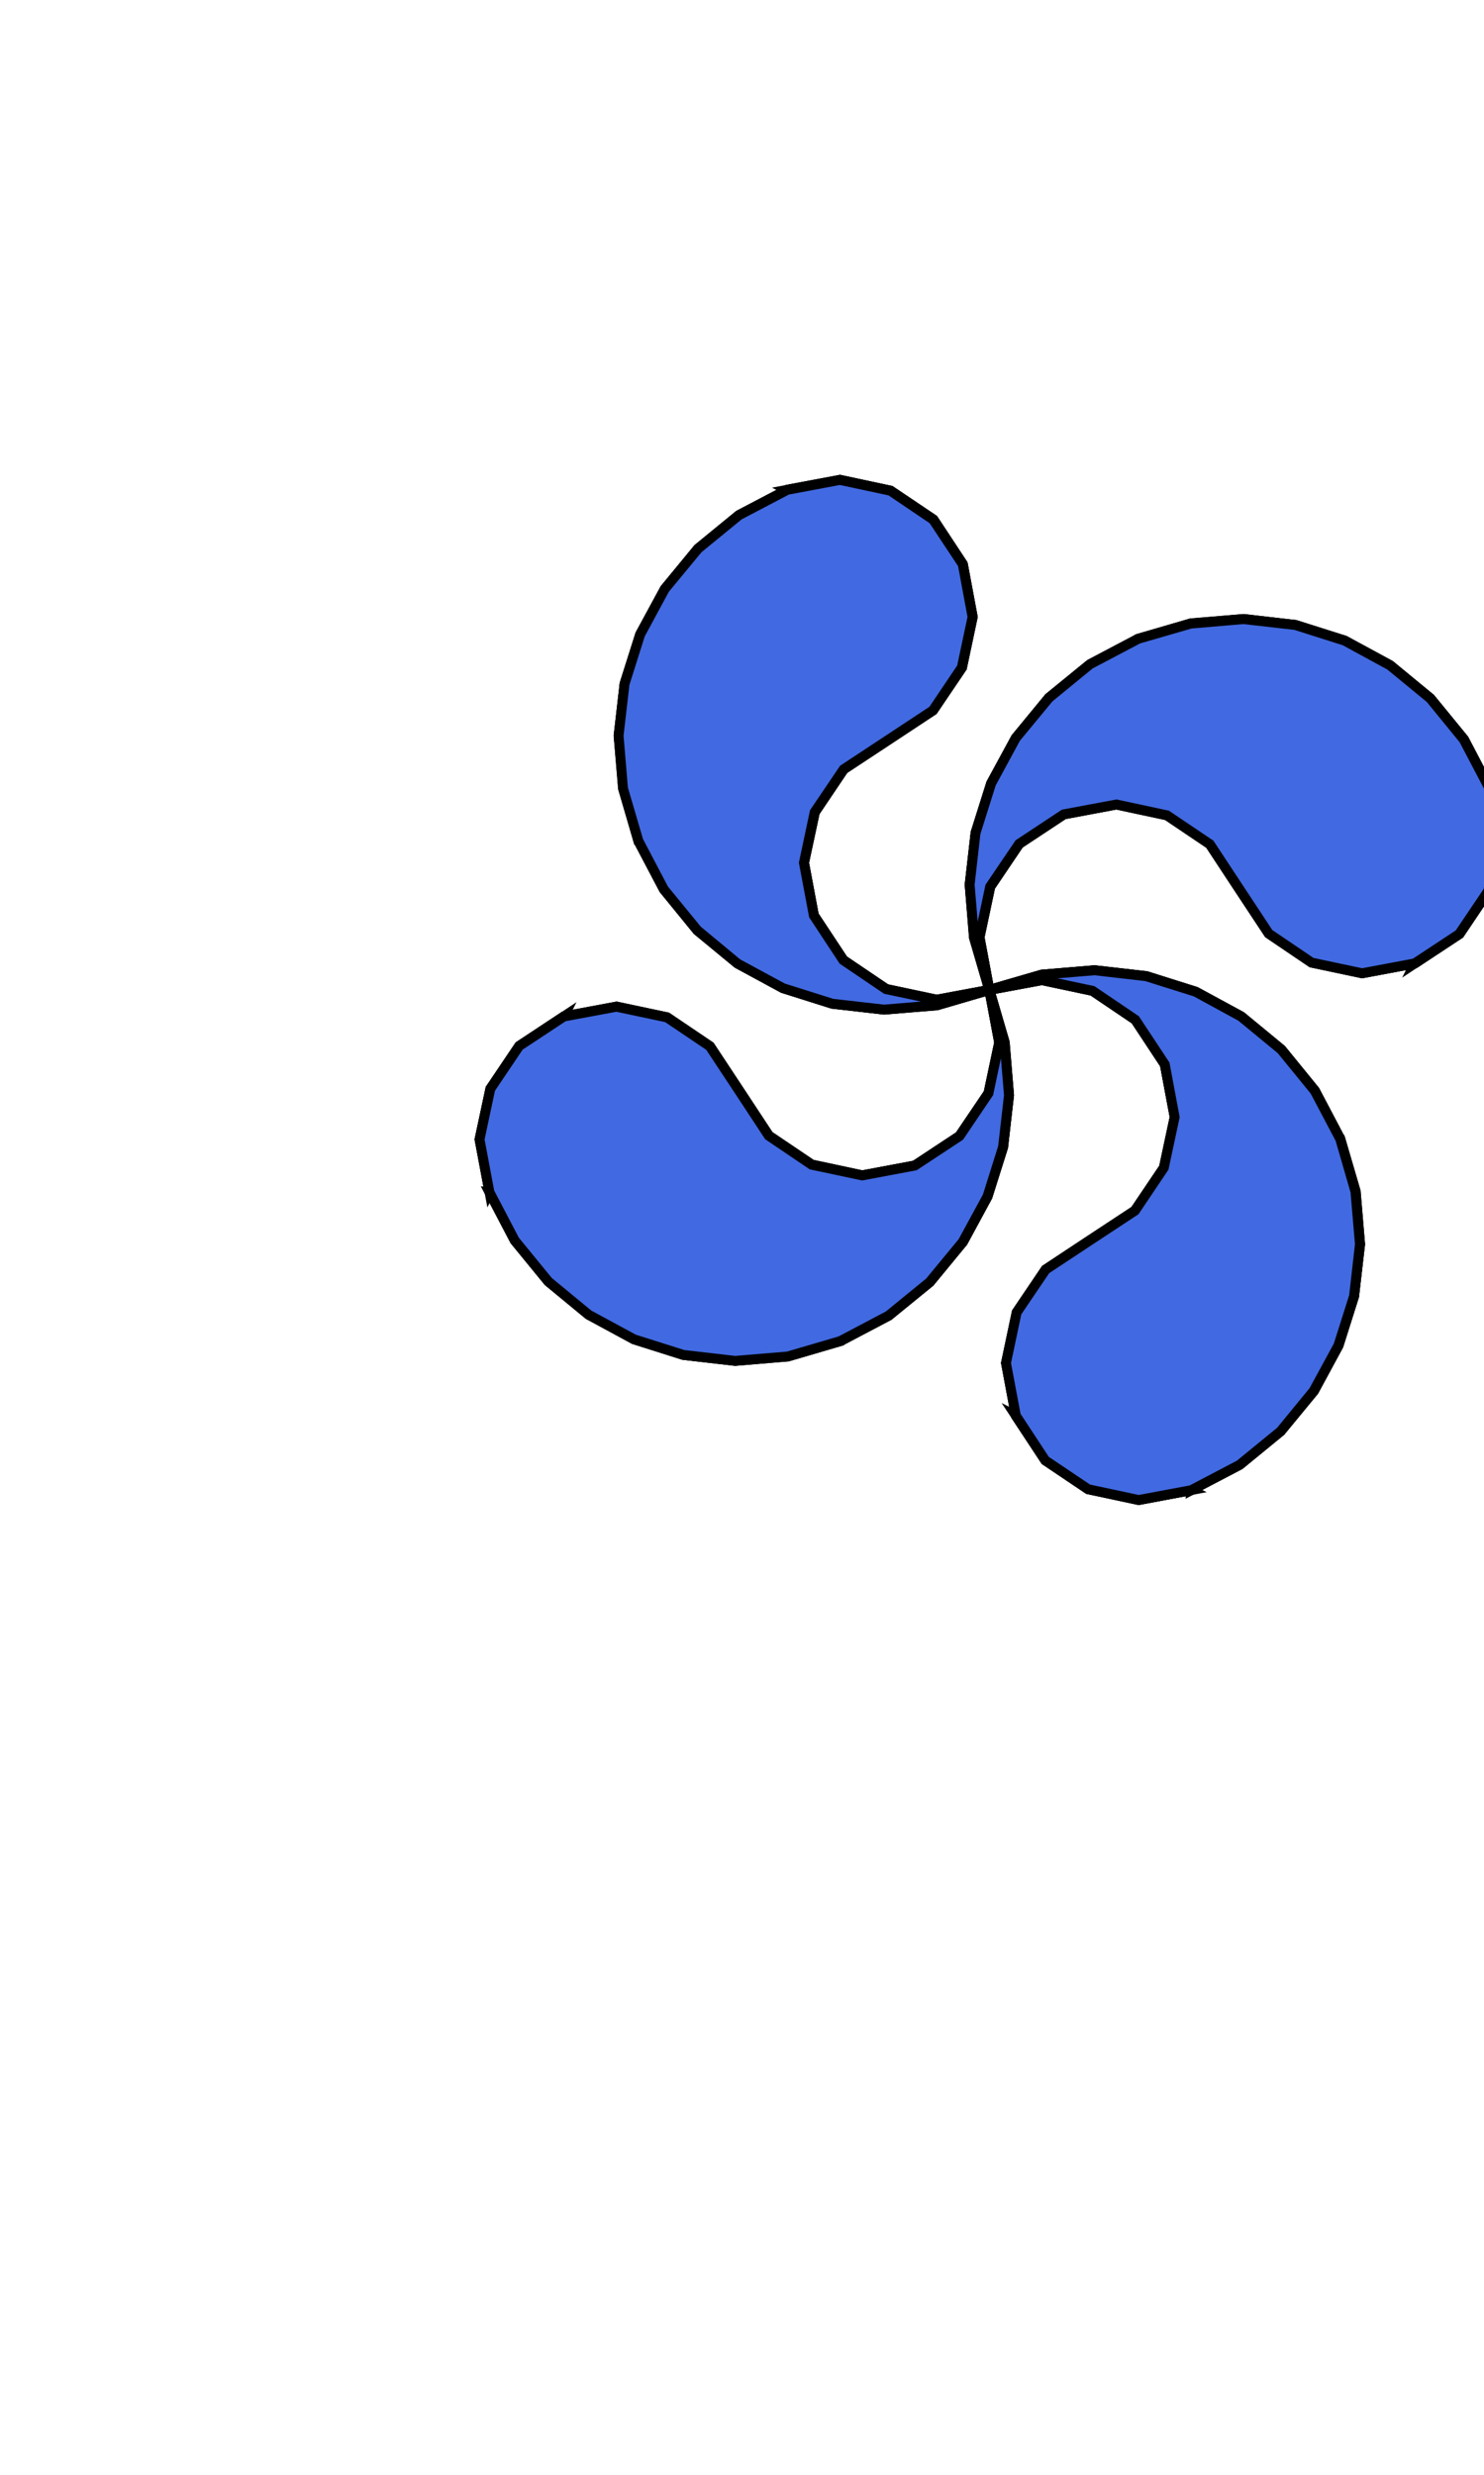 <?xml version="1.0" encoding="UTF-8"?>
<svg viewBox="0 0 300 500" xmlns="http://www.w3.org/2000/svg" xmlns:xlink="http://www.w3.org/1999/xlink">
<defs>
<path id="a" d="m159.16 98.93-9.78 5.12-8.28 6.78-6.72 8.15-4.97 9.18-3.15 9.97-1.21 10.48 0.89 10.66 3.11 10.61 5.14 9.75 6.77 8.31 8.12 6.69 9.19 5 9.98 3.14 10.47 1.2 10.66-0.89 10.62-3.08-10.64 1.99-10.23-2.17-8.66-5.85-5.95-9.03-2-10.64 2.17-10.22 5.86-8.67 9.03-5.94 9.03-5.97 5.83-8.65 2.17-10.23-1.98-10.64-5.97-9.04-8.64-5.82-10.22-2.18-10.64 2zm70.95 30.12-9.78 5.14-8.28 6.78-6.72 8.11-4.97 9.19-3.15 9.98-1.19 10.47 0.89 10.66 3.08 10.62-1.99-10.64 2.16-10.23 5.86-8.66 9.03-5.95 10.64-2 10.22 2.17 8.66 5.86 5.95 9.03 5.96 9.03 8.66 5.83 10.21 2.17 10.65-1.98 9.01-5.97 5.84-8.64 2.19-10.22-2-10.64-5.13-9.78-6.77-8.28-8.13-6.72-9.19-4.97-9.97-3.15-10.47-1.21-10.67 0.89-10.6 3.11zm-116.13 76.3-9.04 5.95-5.82 8.67-2.18 10.22 1.99 10.64 5.12 9.77 6.78 8.29 8.15 6.68 9.18 5 9.97 3.16 10.48 1.19 10.66-0.91 10.61-3.07 9.75-5.15 8.31-6.78 6.69-8.13 5-9.17 3.14-9.99 1.2-10.45-0.89-10.69-3.08-10.58 1.99 10.63-2.17 10.22-5.85 8.65-9.03 5.97-10.64 1.99-10.22-2.19-8.67-5.83-5.94-9.03-5.97-9.03-8.65-5.86-10.23-2.16-10.64 1.99zm86.02-5.35 10.63-2 10.22 2.16 8.65 5.86 5.97 9.03 1.99 10.64-2.19 10.22-5.83 8.66-9.03 5.95-9.03 5.96-5.86 8.66-2.16 10.21 2 10.65 5.94 9.01 8.67 5.84 10.22 2.19 10.64-2 9.77-5.12 8.29-6.78 6.68-8.13 5-9.19 3.16-9.97 1.19-10.47-0.91-10.67-3.07-10.6-5.15-9.78-6.78-8.31-8.13-6.69-9.17-4.97-9.97-3.15-10.47-1.19-10.69 0.86-10.58 3.11zm101.04-40.84-5.12-9.78-6.78-8.28-8.13-6.72-9.19-4.97-9.97-3.15-10.47-1.21-10.67 0.89-10.6 3.11-9.78 5.14-8.31 6.77-6.69 8.12-4.97 9.19-3.15 9.98-1.19 10.47 0.89 10.66 3.08 10.62-1.99-10.64 2.16-10.23 5.86-8.66 9.03-5.95 10.64-2 10.22 2.17 8.66 5.86 5.95 9.03 5.96 9.03 8.66 5.83 10.21 2.17 10.65-1.98 9.01-5.97 5.84-8.64 2.19-10.22-2-10.64zm-30.1 70.95-5.15-9.78-6.78-8.28-8.13-6.72-9.17-4.97-9.99-3.15-10.45-1.19-10.69 0.89-10.59 3.08 10.64-1.99 10.22 2.16 8.65 5.86 5.97 9.03 1.99 10.64-2.19 10.22-5.83 8.66-9.03 5.95-9.03 5.96-5.86 8.66-2.16 10.21 1.99 10.65 5.95 9.01 8.67 5.84 10.22 2.19 10.64-2 9.77-5.13 8.29-6.77 6.68-8.13 5-9.19 3.16-9.97 1.19-10.47-0.91-10.67-3.07-10.6zm-76.31-116.13-5.97-9.04-8.64-5.82-10.22-2.18-10.64 1.99-9.78 5.12-8.28 6.78-6.72 8.15-4.97 9.18-3.15 9.97-1.21 10.48 0.89 10.66 3.11 10.61 5.14 9.75 6.78 8.31 8.11 6.69 9.19 5 9.98 3.14 10.47 1.2 10.66-0.89 10.61-3.08-10.63 1.99-10.23-2.17-8.66-5.85-5.95-9.03-2-10.64 2.17-10.22 5.86-8.67 9.03-5.94 9.03-5.97 5.83-8.65 2.17-10.23-1.98-10.64zm5.37 86.02 1.97 10.63-2.17 10.22-5.83 8.65-9.03 5.97-10.64 1.99-10.22-2.19-8.67-5.83-5.95-9.03-5.96-9.03-8.65-5.86-10.23-2.16-10.64 2-9.04 5.94-5.82 8.67-2.18 10.22 1.99 10.64 5.12 9.77 6.78 8.29 8.15 6.68 9.18 5 9.97 3.16 10.48 1.19 10.66-0.91 10.61-3.07 9.75-5.15 8.31-6.78 6.69-8.13 5-9.17 3.14-9.97 1.2-10.47-0.89-10.69-3.08-10.58z"/>
</defs>
<g fill="#4169e1" stroke="#000" stroke-width="2">
<use transform="rotate(90 200 200)" xlink:href="#a"/>
<use transform="rotate(180 200 200)" xlink:href="#a"/>
<use transform="rotate(-90 200 200)" xlink:href="#a"/>
</g>
</svg>
